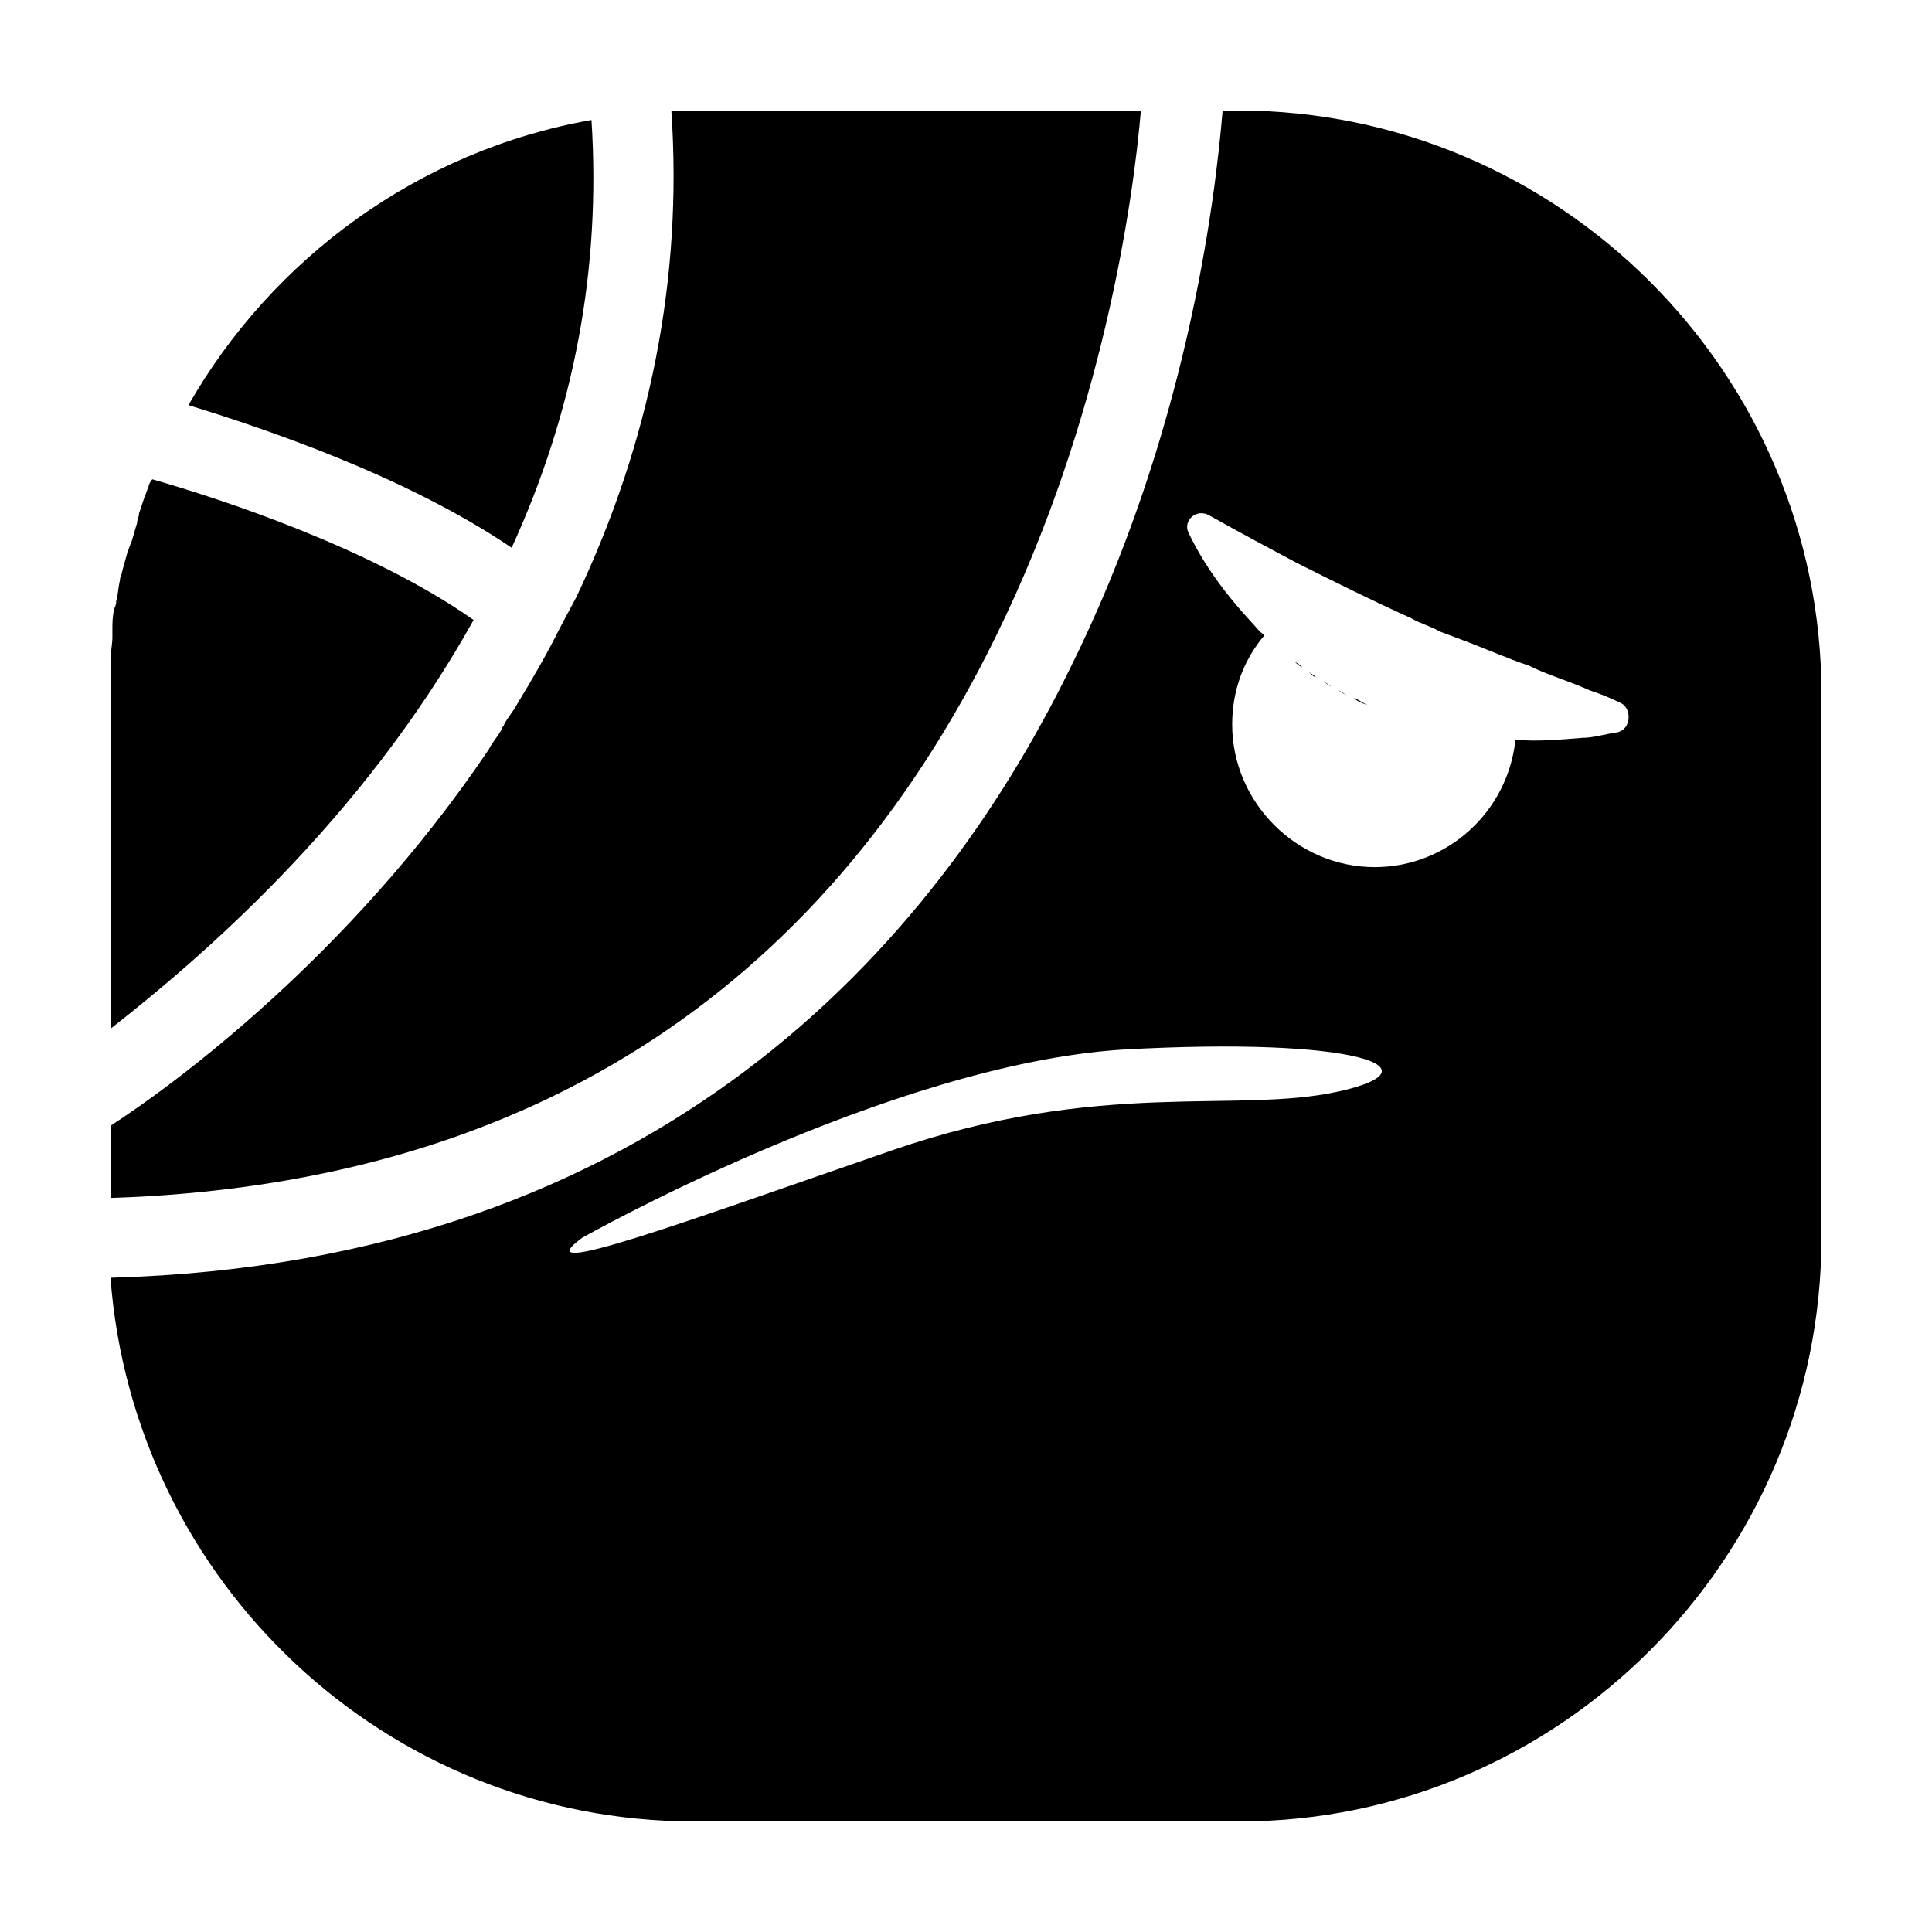 <?xml version="1.0" encoding="UTF-8"?>
<!-- Uploaded to: ICON Repo, www.iconrepo.com, Generator: ICON Repo Mixer Tools -->
<svg fill="#000000" width="800px" height="800px" version="1.1" viewBox="144 144 512 512" xmlns="http://www.w3.org/2000/svg">
 <g>
  <path d="m489.17 320.9c-0.504-0.504-1.008-1.008-2.016-1.512 0.504 0.504 1.008 1.008 2.016 1.512z"/>
  <path d="m492.7 323.42c-0.504-0.504-1.512-1.008-2.016-1.512 1.008 1.008 1.512 1.512 2.016 1.512z"/>
  <path d="m483.63 316.87c0.504 0.504 1.008 1.008 1.512 1.512-0.508-0.504-1.012-1.008-1.512-1.512z"/>
  <path d="m506.8 330.98c-1.512-0.504-2.519-1.512-4.031-2.016 1.012 1.008 2.519 1.512 4.031 2.016z"/>
  <path d="m496.73 325.94c-1.008-0.504-1.512-1.008-2.016-1.512 0.504 0.504 1.512 1.008 2.016 1.512z"/>
  <path d="m408.06 312.34c28.215-57.434 36.273-115.37 38.289-139.05h-118.39-6.047c3.023 44.336-5.543 87.664-25.191 128.98l-4.031 7.559c-3.527 7.055-7.559 14.105-11.586 20.656-1.008 2.016-2.519 3.527-3.527 5.543 0 0.504-0.504 0.504-0.504 1.008-1.008 2.016-2.519 3.527-3.527 5.543-37.277 55.414-84.637 89.672-100.25 99.75v19.145c108.82-3.527 187.92-53.406 234.77-149.13z"/>
  <path d="m279.59 289.16c16.625-36.273 23.68-74.059 21.16-113.36-45.848 8.062-84.641 36.777-106.81 75.57 19.648 6.047 57.434 18.641 85.648 37.785z"/>
  <path d="m269.51 308.3c-27.207-19.145-67.512-32.242-85.145-37.281-0.504 0.504-1.008 1.512-1.008 2.016-0.504 1.008-0.504 1.512-1.008 2.519-0.504 1.512-1.008 3.023-1.512 4.535 0 1.008-0.504 1.512-0.504 2.519-0.504 1.512-1.008 3.527-1.512 5.039-0.5 1.004-0.5 1.508-1.004 2.516-0.504 2.016-1.008 3.527-1.512 5.543 0 0.504-0.504 1.008-0.504 2.016-0.504 2.016-0.504 4.031-1.008 5.543 0 0.504 0 1.008-0.504 2.016-0.504 2.016-0.504 4.031-0.504 5.543v2.016c0 2.016-0.504 4.031-0.504 6.047v2.016 7.559 88.168c23.176-18.145 66.5-54.922 96.227-108.33z"/>
  <path d="m626.71 327.95c0-85.145-69.523-154.67-154.67-154.67h-4.031c-2.016 24.184-9.574 86.152-40.809 148.62-35.266 71.539-107.82 156.68-253.92 160.71 6.047 80.609 73.055 144.09 154.67 144.09h144.59c84.641 0 154.16-69.523 154.16-154.67zm-127.96 105.3c-27.207 6.047-62.977-3.527-118.39 15.617-55.418 19.145-97.738 34.762-82.121 23.176 0 0 81.113-45.848 143.08-49.879 62.473-3.523 84.637 5.039 57.434 11.086zm74.059-95.219c-3.527 0.504-6.551 1.512-9.57 1.512-6.047 0.504-12.09 1.008-17.633 0.504-2.016 19.145-18.137 33.754-37.281 33.754-20.656 0-37.785-17.129-37.785-37.785 0-9.07 3.023-17.129 8.566-23.68-1.512-1.008-2.519-2.519-3.527-3.527-6.551-7.055-12.594-15.113-16.625-23.68-1.512-3.023 2.016-6.551 5.543-4.535 8.062 4.535 15.617 8.566 23.176 12.594 10.078 5.039 20.152 10.078 30.23 14.609 2.519 1.512 5.039 2.016 7.559 3.527l4.031 1.512c1.512 0.504 2.519 1.008 4.031 1.512 2.519 1.008 5.039 2.016 7.559 3.023 2.519 1.008 5.039 2.016 8.062 3.023 5.039 2.519 10.578 4.031 16.121 6.551 3.023 1.008 5.543 2.016 8.566 3.527 2.504 1.512 2.504 6.551-1.023 7.559z"/>
  <path d="m501.27 328.46c-1.008-0.504-1.512-1.008-2.519-1.512 0.504 0.504 1.512 1.008 2.519 1.512z"/>
 </g>
</svg>